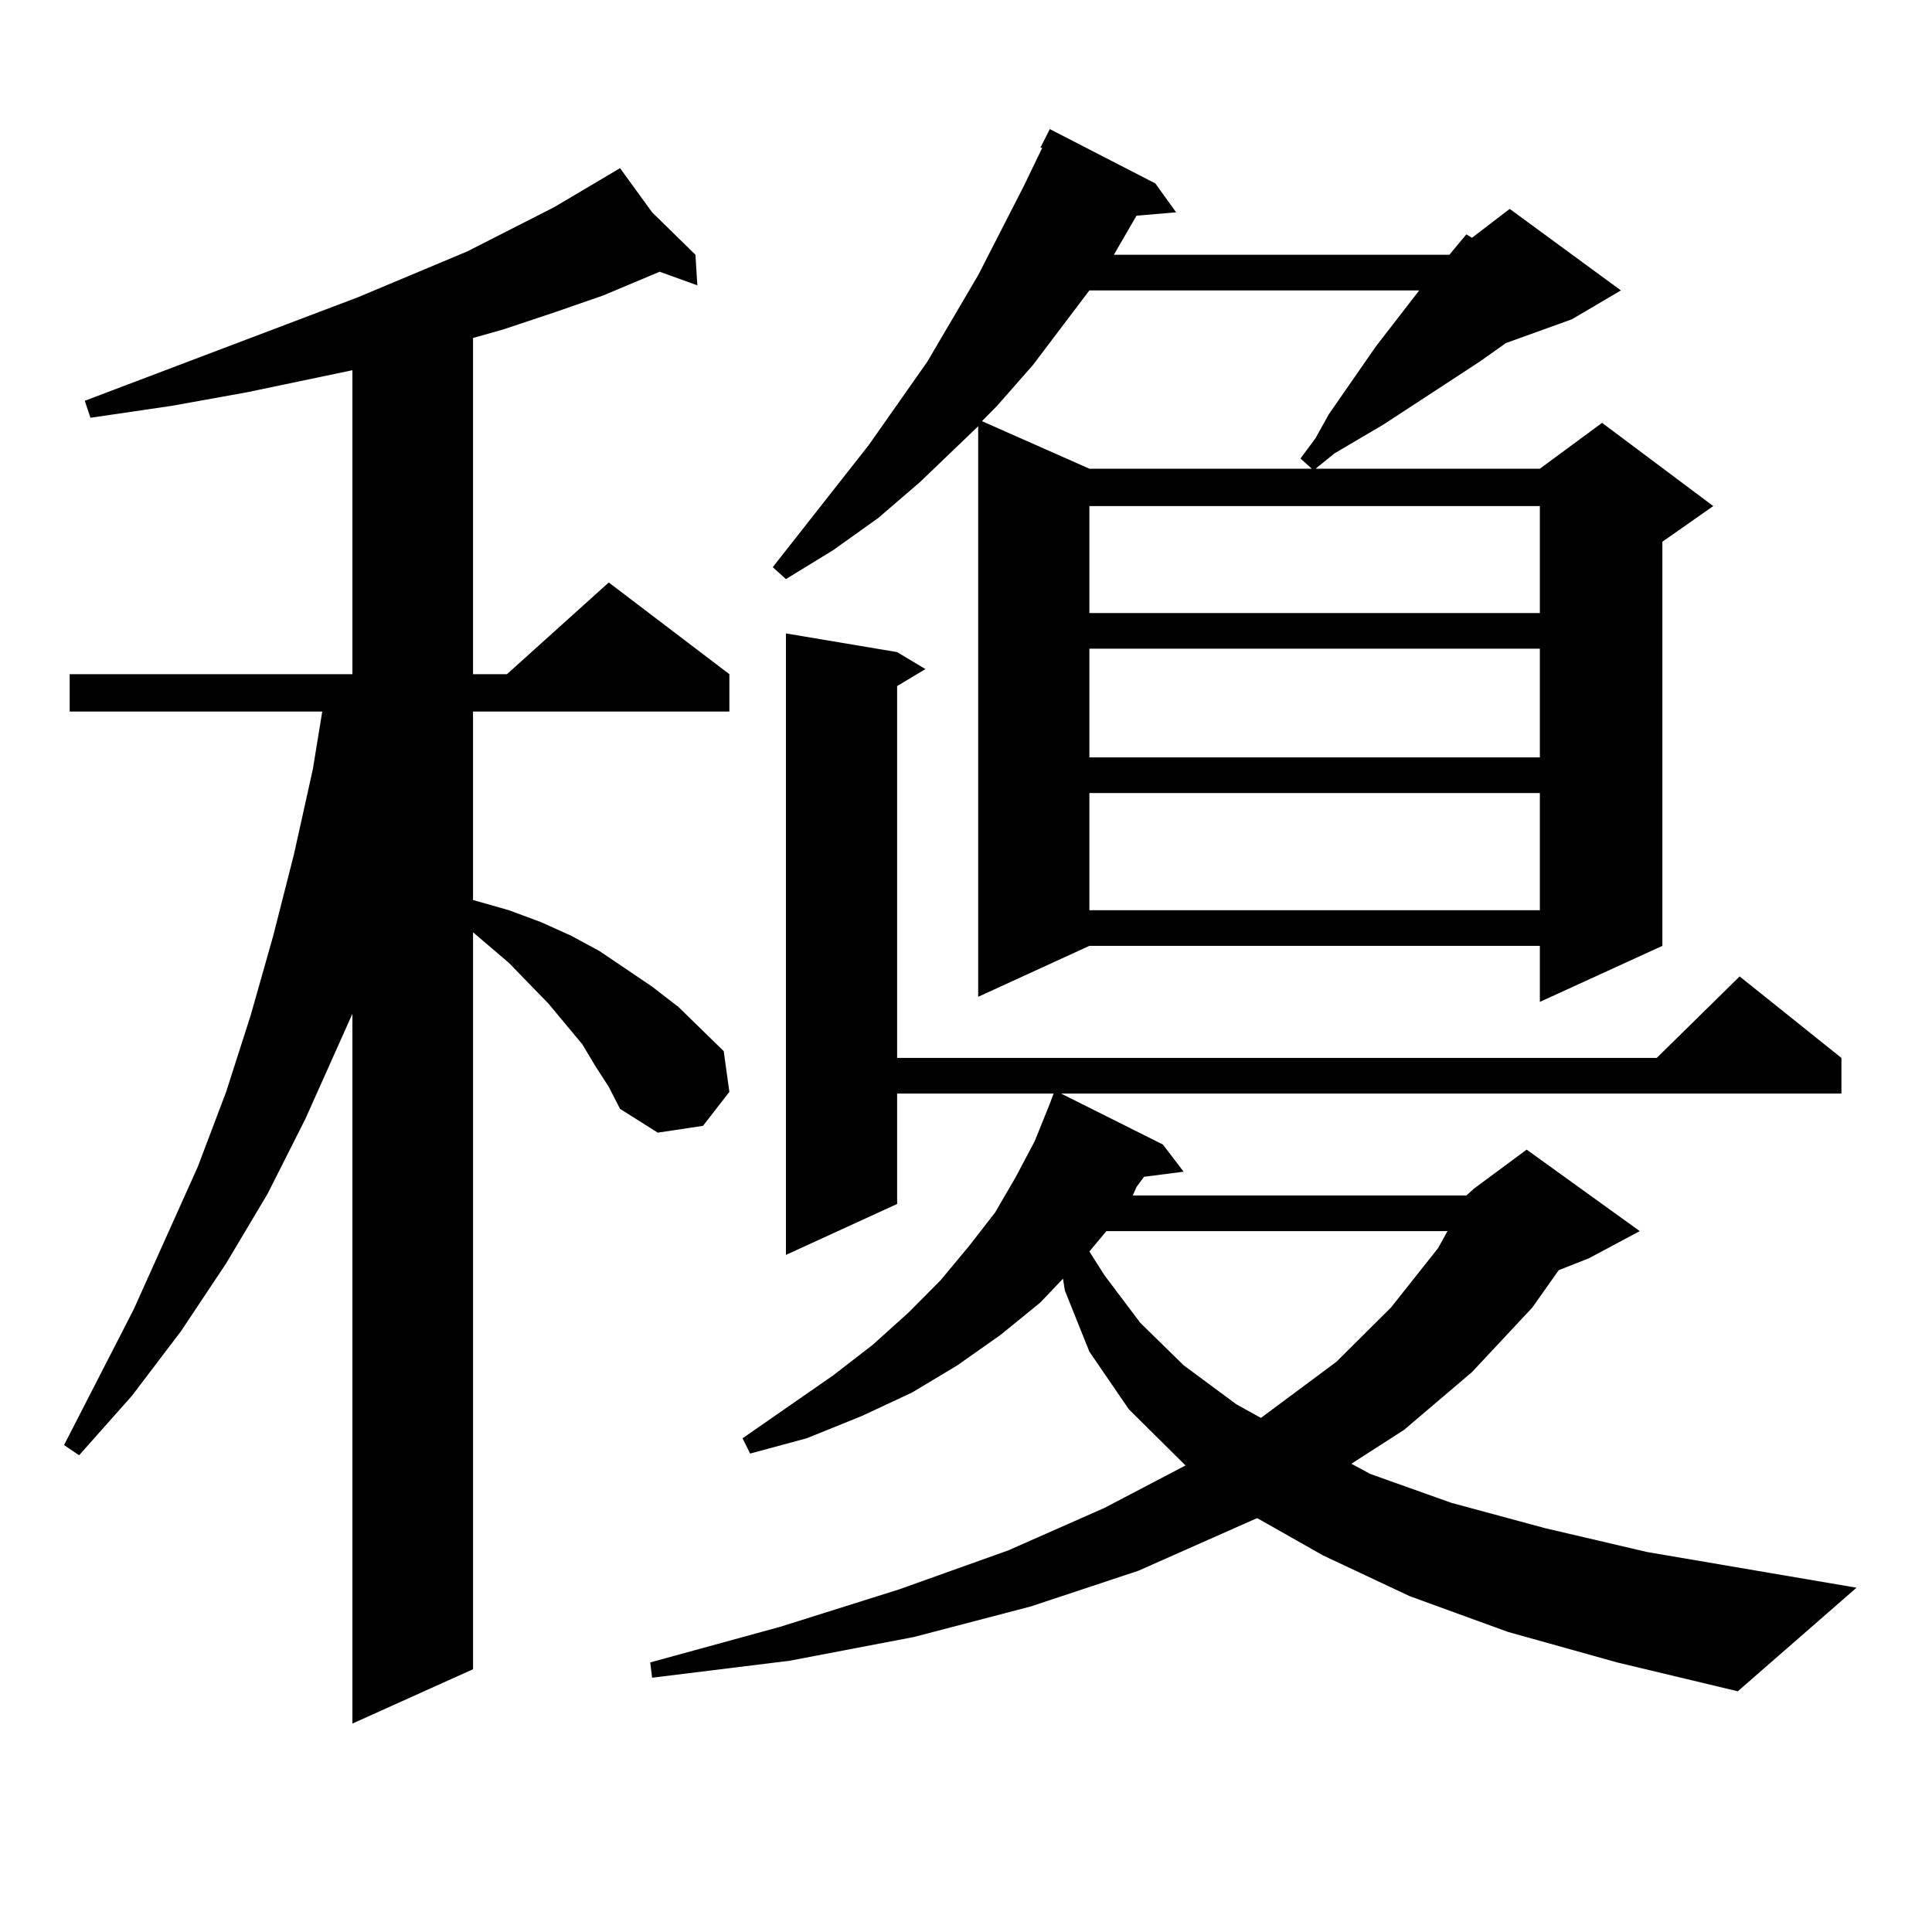 <?xml version="1.0" encoding="utf-8"?>
<!-- Generator: Adobe Illustrator 16.0.0, SVG Export Plug-In . SVG Version: 6.00 Build 0)  -->
<!DOCTYPE svg PUBLIC "-//W3C//DTD SVG 1.1//EN" "http://www.w3.org/Graphics/SVG/1.1/DTD/svg11.dtd">
<svg version="1.1" id="图层_1" xmlns="http://www.w3.org/2000/svg" xmlns:xlink="http://www.w3.org/1999/xlink" x="0px" y="0px"
	 width="1000px" height="1000px" viewBox="0 0 1000 1000" enable-background="new 0 0 1000 1000" xml:space="preserve">
<path d="M308.261,551.977l-6.829-11.426l-17.561-21.094l-20.487-21.094l-18.536-15.82v381.445l-62.437,28.125V524.73l-24.39,54.492
	l-19.512,38.672l-21.463,36.035l-23.414,35.156l-25.365,33.398l-27.316,30.762l-7.805-5.273l36.097-70.313l16.585-36.914
	l16.585-36.914l14.634-38.672l12.683-39.551l11.707-41.309l10.731-42.188l9.756-43.945l4.878-29.883H36.073v-19.336h146.338V191.625
	l-54.633,11.426l-39.023,7.031l-41.95,6.152l-2.927-8.789l141.46-53.613l56.583-23.73l44.877-22.852l34.146-20.215l16.585,22.852
	l22.438,21.973l0.976,15.82l-19.512-7.031l-29.268,12.305l-25.365,8.789l-26.341,8.789l-15.609,4.395v174.023h17.561l52.682-47.461
	l62.438,47.461v19.336h-132.68v97.559l18.536,5.273l16.585,6.152l15.609,7.031l14.634,7.91l27.316,18.457l13.658,10.547
	l23.414,22.852l2.927,21.094l-13.658,17.578l-23.414,3.516l-19.512-12.305l-5.854-11.426L308.261,551.977z M780.444,844.652
	l-50.73-18.457l-44.877-21.094l-34.146-19.336l-61.462,27.246l-55.608,18.457l-60.486,15.82l-64.389,12.305l-71.218,8.789
	l-0.976-7.91l67.315-18.457l61.462-19.336l56.584-20.215l49.755-21.973l41.95-21.973l-29.268-29.004l-20.487-29.883l-12.683-31.641
	l-0.976-6.152l-11.707,12.305l-20.487,16.699l-22.438,15.82l-23.414,14.063l-26.341,12.305l-28.292,11.426l-29.268,7.91l-3.902-7.91
	l46.828-32.52l20.487-15.82l18.536-16.699l16.585-16.699l14.634-17.578l13.658-17.578l10.731-18.457l9.756-18.457l7.805-19.336
	l1.951-5.273h-80.974v57.129l-57.56,26.367v-321.68l57.56,9.668l14.634,8.789l-14.634,8.789v192.48h393.161l42.926-42.188
	l52.682,42.188v18.457H549.23l52.682,26.367l10.731,14.063l-20.487,2.637l-3.902,5.273l-1.951,4.395h172.679l2.927-2.637
	l0.976-0.879l27.316-20.215l58.535,42.188l-26.341,14.063l-15.609,6.152l-13.658,19.336l-31.219,33.398l-35.121,29.883
	l-27.316,17.578l9.756,5.273l41.95,14.941l48.779,13.184l52.682,12.305l108.29,18.457l-61.462,53.613l-62.438-14.941
	L780.444,844.652z M598.01,94.945l10.731,14.941l-20.487,1.758l-11.707,20.215h173.654l8.78-10.547l2.927,1.758l19.512-14.941
	l57.56,42.188l-25.365,14.941l-34.146,12.305l-13.658,9.668l-49.755,32.52l-25.365,14.941l-9.756,7.91h116.095l32.194-23.73
	l57.56,43.066l-26.341,18.457v209.18l-63.413,29.004v-29.004H563.864l-57.56,26.367V220.629l-30.243,29.004l-21.463,18.457
	l-23.414,16.699l-24.39,14.941l-6.829-6.152l49.755-63.281l30.243-43.066l26.341-44.824l23.414-45.703l9.756-20.215h-0.976
	l4.878-9.668L598.01,94.945z M563.864,150.316l-29.268,38.672l-18.536,21.094l-7.805,7.91l55.608,24.609h115.119l-5.854-5.273
	l7.805-10.547l6.829-12.305l24.39-35.156l22.438-29.004H563.864z M563.864,261.938v55.371h233.165v-55.371H563.864z
	 M563.864,335.766v56.25h233.165v-56.25H563.864z M563.864,410.473v60.645h233.165v-60.645H563.864z M572.645,637.23l-8.78,10.547
	l7.805,12.305l18.536,24.609l22.438,21.973l27.316,20.215l12.683,7.031l39.023-29.004l28.292-28.125l24.39-30.762l4.878-8.789
	H572.645z"/>
</svg>
